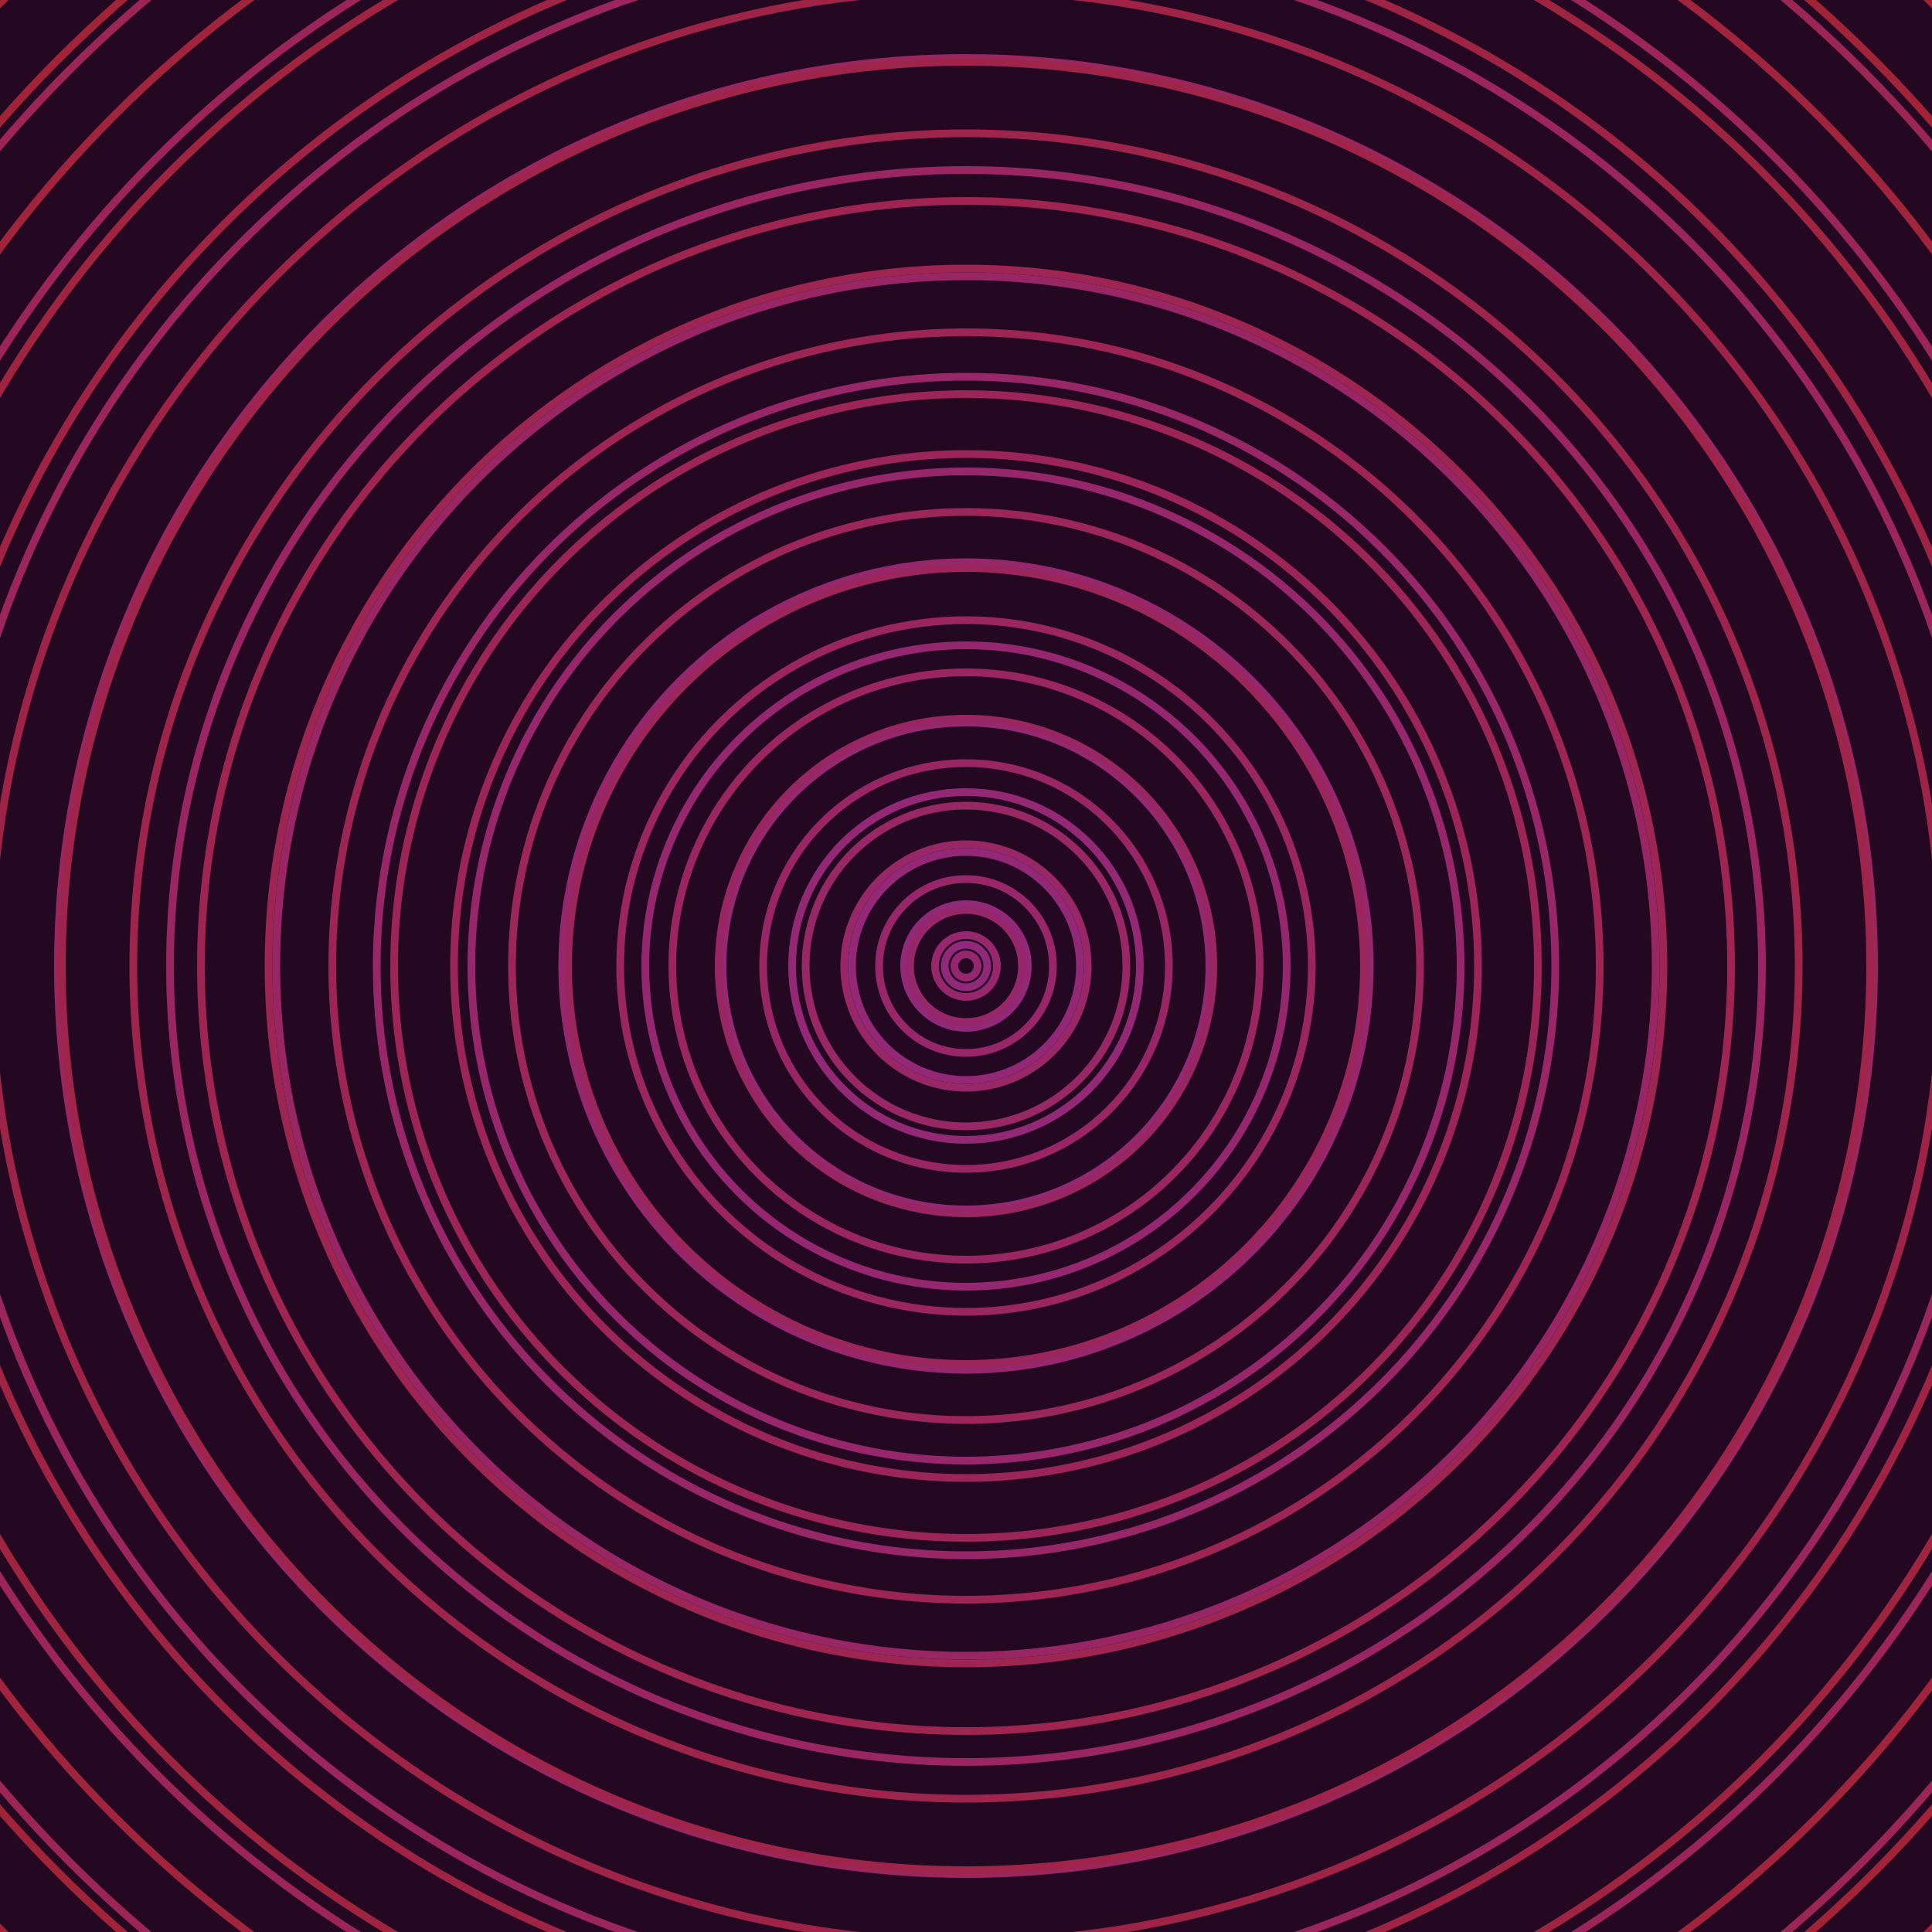 <svg xmlns="http://www.w3.org/2000/svg" xmlns:xlink="http://www.w3.org/1999/xlink" version="1.1" viewBox="-0 -0 1 1" width="500" height="500"><rect x="0" y="0" width="1" height="1" fill="#240822"></rect><rect x="0" y="0" width="1" height="1" fill="#240822"></rect><g><g><circle cx="0.5" cy="0.5" r="0.011" stroke="#91297a" fill="none" stroke-width="0.004"><animate data-id="a0" attributeName="stroke" begin="indefinate" dur="0.1s" from="#ff8cbb" to="#91297a"></animate></circle><circle cx="0.5" cy="0.5" r="0.032" stroke="#922878" fill="none" stroke-width="0.004"><animate data-id="a1" attributeName="stroke" begin="indefinate" dur="0.1s" from="#ff8cbb" to="#91297a"></animate></circle><circle cx="0.5" cy="0.5" r="0.059" stroke="#932876" fill="none" stroke-width="0.004"><animate data-id="a2" attributeName="stroke" begin="indefinate" dur="0.1s" from="#ff8cbb" to="#91297a"></animate></circle><circle cx="0.5" cy="0.5" r="0.09" stroke="#932874" fill="none" stroke-width="0.004"><animate data-id="a3" attributeName="stroke" begin="indefinate" dur="0.1s" from="#ff8cbb" to="#91297a"></animate></circle><circle cx="0.5" cy="0.5" r="0.126" stroke="#942871" fill="none" stroke-width="0.004"><animate data-id="a4" attributeName="stroke" begin="indefinate" dur="0.1s" from="#ff8cbb" to="#91297a"></animate></circle><circle cx="0.5" cy="0.5" r="0.166" stroke="#95276f" fill="none" stroke-width="0.004"><animate data-id="a5" attributeName="stroke" begin="indefinate" dur="0.1s" from="#ff8cbb" to="#91297a"></animate></circle><circle cx="0.5" cy="0.5" r="0.209" stroke="#96276c" fill="none" stroke-width="0.004"><animate data-id="a6" attributeName="stroke" begin="indefinate" dur="0.1s" from="#ff8cbb" to="#91297a"></animate></circle><circle cx="0.5" cy="0.5" r="0.256" stroke="#96276a" fill="none" stroke-width="0.004"><animate data-id="a7" attributeName="stroke" begin="indefinate" dur="0.1s" from="#ff8cbb" to="#91297a"></animate></circle><circle cx="0.5" cy="0.5" r="0.305" stroke="#972767" fill="none" stroke-width="0.004"><animate data-id="a8" attributeName="stroke" begin="indefinate" dur="0.1s" from="#ff8cbb" to="#91297a"></animate></circle><circle cx="0.5" cy="0.5" r="0.357" stroke="#982665" fill="none" stroke-width="0.004"><animate data-id="a9" attributeName="stroke" begin="indefinate" dur="0.1s" from="#ff8cbb" to="#91297a"></animate></circle><circle cx="0.5" cy="0.5" r="0.412" stroke="#992662" fill="none" stroke-width="0.004"><animate data-id="a10" attributeName="stroke" begin="indefinate" dur="0.1s" from="#ff8cbb" to="#91297a"></animate></circle><circle cx="0.5" cy="0.5" r="0.47" stroke="#99265f" fill="none" stroke-width="0.004"><animate data-id="a11" attributeName="stroke" begin="indefinate" dur="0.1s" from="#ff8cbb" to="#91297a"></animate></circle><circle cx="0.5" cy="0.5" r="0.53" stroke="#9a265c" fill="none" stroke-width="0.004"><animate data-id="a12" attributeName="stroke" begin="indefinate" dur="0.1s" from="#ff8cbb" to="#91297a"></animate></circle><circle cx="0.5" cy="0.5" r="0.592" stroke="#9b2559" fill="none" stroke-width="0.004"><animate data-id="a13" attributeName="stroke" begin="indefinate" dur="0.1s" from="#ff8cbb" to="#91297a"></animate></circle><circle cx="0.5" cy="0.5" r="0.656" stroke="#9b2555" fill="none" stroke-width="0.004"><animate data-id="a14" attributeName="stroke" begin="indefinate" dur="0.1s" from="#ff8cbb" to="#91297a"></animate></circle><circle cx="0.5" cy="0.5" r="0.723" stroke="#9c2551" fill="none" stroke-width="0.004"><animate data-id="a15" attributeName="stroke" begin="indefinate" dur="0.1s" from="#ff8cbb" to="#91297a"></animate></circle><circle cx="0.5" cy="0.5" r="0.792" stroke="#9d254d" fill="none" stroke-width="0.004"><animate data-id="a16" attributeName="stroke" begin="indefinate" dur="0.1s" from="#ff8cbb" to="#91297a"></animate></circle><animateTransform attributeName="transform" attributeType="XML" type="translate" values="0.037 0; 0.037 0;" keyTimes="0; 1" dur="0s" repeatCount="1"></animateTransform></g></g><g><g><circle cx="0.5" cy="0.5" r="0.006" stroke="#95276e" fill="none" stroke-width="0.004"><animate data-id="b0" attributeName="stroke" begin="indefinate" dur="0.1s" from="#ff8cbb" to="#9c1a71"></animate></circle><circle cx="0.5" cy="0.5" r="0.016" stroke="#96276c" fill="none" stroke-width="0.004"><animate data-id="b1" attributeName="stroke" begin="indefinate" dur="0.1s" from="#ff8cbb" to="#9c1a71"></animate></circle><circle cx="0.5" cy="0.5" r="0.029" stroke="#96276a" fill="none" stroke-width="0.004"><animate data-id="b2" attributeName="stroke" begin="indefinate" dur="0.1s" from="#ff8cbb" to="#9c1a71"></animate></circle><circle cx="0.5" cy="0.5" r="0.045" stroke="#972769" fill="none" stroke-width="0.004"><animate data-id="b3" attributeName="stroke" begin="indefinate" dur="0.1s" from="#ff8cbb" to="#9c1a71"></animate></circle><circle cx="0.5" cy="0.5" r="0.063" stroke="#972767" fill="none" stroke-width="0.004"><animate data-id="b4" attributeName="stroke" begin="indefinate" dur="0.1s" from="#ff8cbb" to="#9c1a71"></animate></circle><circle cx="0.5" cy="0.5" r="0.083" stroke="#982765" fill="none" stroke-width="0.004"><animate data-id="b5" attributeName="stroke" begin="indefinate" dur="0.1s" from="#ff8cbb" to="#9c1a71"></animate></circle><circle cx="0.5" cy="0.5" r="0.105" stroke="#982664" fill="none" stroke-width="0.004"><animate data-id="b6" attributeName="stroke" begin="indefinate" dur="0.1s" from="#ff8cbb" to="#9c1a71"></animate></circle><circle cx="0.5" cy="0.5" r="0.128" stroke="#982662" fill="none" stroke-width="0.004"><animate data-id="b7" attributeName="stroke" begin="indefinate" dur="0.1s" from="#ff8cbb" to="#9c1a71"></animate></circle><circle cx="0.5" cy="0.5" r="0.152" stroke="#992660" fill="none" stroke-width="0.004"><animate data-id="b8" attributeName="stroke" begin="indefinate" dur="0.1s" from="#ff8cbb" to="#9c1a71"></animate></circle><circle cx="0.5" cy="0.5" r="0.179" stroke="#99265e" fill="none" stroke-width="0.004"><animate data-id="b9" attributeName="stroke" begin="indefinate" dur="0.1s" from="#ff8cbb" to="#9c1a71"></animate></circle><circle cx="0.5" cy="0.5" r="0.206" stroke="#9a265c" fill="none" stroke-width="0.004"><animate data-id="b10" attributeName="stroke" begin="indefinate" dur="0.1s" from="#ff8cbb" to="#9c1a71"></animate></circle><circle cx="0.5" cy="0.5" r="0.235" stroke="#9a265a" fill="none" stroke-width="0.004"><animate data-id="b11" attributeName="stroke" begin="indefinate" dur="0.1s" from="#ff8cbb" to="#9c1a71"></animate></circle><circle cx="0.5" cy="0.5" r="0.265" stroke="#9b2558" fill="none" stroke-width="0.004"><animate data-id="b12" attributeName="stroke" begin="indefinate" dur="0.1s" from="#ff8cbb" to="#9c1a71"></animate></circle><circle cx="0.5" cy="0.5" r="0.296" stroke="#9b2556" fill="none" stroke-width="0.004"><animate data-id="b13" attributeName="stroke" begin="indefinate" dur="0.1s" from="#ff8cbb" to="#9c1a71"></animate></circle><circle cx="0.5" cy="0.5" r="0.328" stroke="#9c2554" fill="none" stroke-width="0.004"><animate data-id="b14" attributeName="stroke" begin="indefinate" dur="0.1s" from="#ff8cbb" to="#9c1a71"></animate></circle><circle cx="0.5" cy="0.5" r="0.361" stroke="#9c2552" fill="none" stroke-width="0.004"><animate data-id="b15" attributeName="stroke" begin="indefinate" dur="0.1s" from="#ff8cbb" to="#9c1a71"></animate></circle><circle cx="0.5" cy="0.5" r="0.396" stroke="#9d254f" fill="none" stroke-width="0.004"><animate data-id="b16" attributeName="stroke" begin="indefinate" dur="0.1s" from="#ff8cbb" to="#9c1a71"></animate></circle><circle cx="0.5" cy="0.5" r="0.431" stroke="#9d254c" fill="none" stroke-width="0.004"><animate data-id="b17" attributeName="stroke" begin="indefinate" dur="0.1s" from="#ff8cbb" to="#9c1a71"></animate></circle><circle cx="0.5" cy="0.5" r="0.468" stroke="#9e244a" fill="none" stroke-width="0.004"><animate data-id="b18" attributeName="stroke" begin="indefinate" dur="0.1s" from="#ff8cbb" to="#9c1a71"></animate></circle><circle cx="0.5" cy="0.5" r="0.505" stroke="#9e2447" fill="none" stroke-width="0.004"><animate data-id="b19" attributeName="stroke" begin="indefinate" dur="0.1s" from="#ff8cbb" to="#9c1a71"></animate></circle><circle cx="0.5" cy="0.5" r="0.543" stroke="#9f2444" fill="none" stroke-width="0.004"><animate data-id="b20" attributeName="stroke" begin="indefinate" dur="0.1s" from="#ff8cbb" to="#9c1a71"></animate></circle><circle cx="0.5" cy="0.5" r="0.582" stroke="#9f2440" fill="none" stroke-width="0.004"><animate data-id="b21" attributeName="stroke" begin="indefinate" dur="0.1s" from="#ff8cbb" to="#9c1a71"></animate></circle><circle cx="0.5" cy="0.5" r="0.623" stroke="#a0243c" fill="none" stroke-width="0.004"><animate data-id="b22" attributeName="stroke" begin="indefinate" dur="0.1s" from="#ff8cbb" to="#9c1a71"></animate></circle><circle cx="0.5" cy="0.5" r="0.664" stroke="#a02338" fill="none" stroke-width="0.004"><animate data-id="b23" attributeName="stroke" begin="indefinate" dur="0.1s" from="#ff8cbb" to="#9c1a71"></animate></circle><circle cx="0.5" cy="0.5" r="0.706" stroke="#a12334" fill="none" stroke-width="0.004"><animate data-id="b24" attributeName="stroke" begin="indefinate" dur="0.1s" from="#ff8cbb" to="#9c1a71"></animate></circle><circle cx="0.5" cy="0.5" r="0.748" stroke="#a1232e" fill="none" stroke-width="0.004"><animate data-id="b25" attributeName="stroke" begin="indefinate" dur="0.1s" from="#ff8cbb" to="#9c1a71"></animate></circle><circle cx="0.5" cy="0.5" r="0.792" stroke="#a22328" fill="none" stroke-width="0.004"><animate data-id="b26" attributeName="stroke" begin="indefinate" dur="0.1s" from="#ff8cbb" to="#9c1a71"></animate></circle><animateTransform attributeName="transform" attributeType="XML" type="translate" values="-0.037 0; -0.037 0;" keyTimes="0; 1" dur="0s" repeatCount="1"></animateTransform></g></g></svg>
